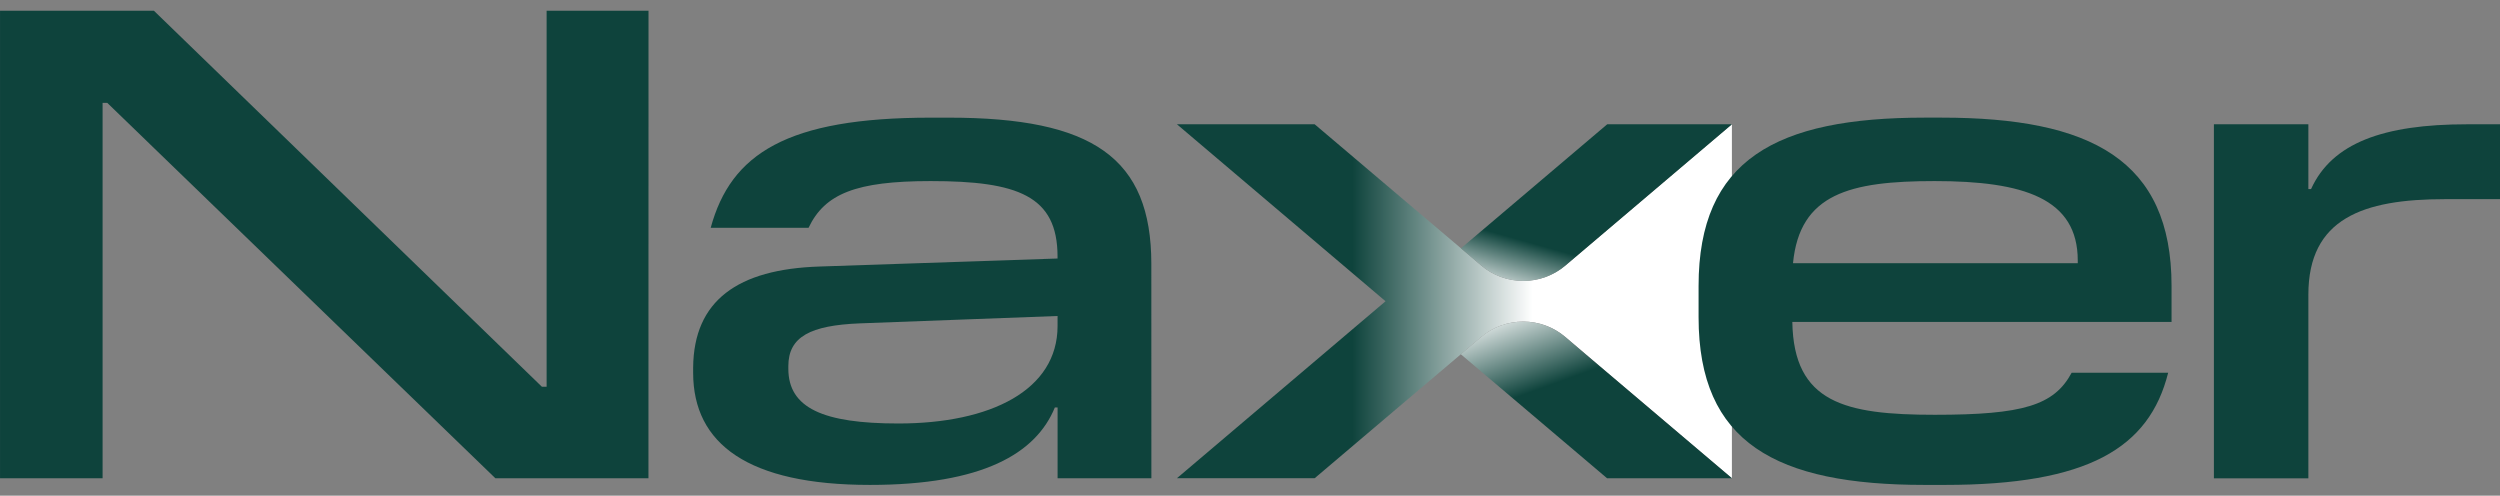 <svg xmlns="http://www.w3.org/2000/svg" width="116" height="23" viewBox="0 0 116 23" fill="none"><rect x="0" y="0" width="116" height="23" fill="#808080" stroke="none"/><g clip-path="url(#clip0_54_14086)"><path d="M80.36 22.19L72.632 15.634C72.089 15.174 71.397 14.921 70.682 14.921C69.967 14.921 69.275 15.174 68.732 15.634L67.788 16.434L61.001 22.189H54.61L64.29 13.978L54.61 5.767H61.001L67.788 11.521L68.732 12.322C69.275 12.782 69.967 13.035 70.682 13.035C71.397 13.035 72.089 12.782 72.632 12.322L80.36 5.767V22.19Z" fill="url(#paint0_linear_54_14086)"></path><path d="M80.359 5.767L72.632 12.323C72.089 12.783 71.397 13.036 70.682 13.036C69.966 13.036 69.275 12.783 68.731 12.323L67.788 11.522L74.574 5.767H80.359Z" fill="url(#paint1_linear_54_14086)"></path><path d="M80.359 22.19H74.567L67.78 16.436L68.724 15.635C69.267 15.175 69.959 14.922 70.674 14.922C71.389 14.922 72.081 15.175 72.624 15.635L80.359 22.19Z" fill="url(#paint2_linear_54_14086)"></path><path d="M30.088 22.19H22.984L4.978 4.774H4.76V22.19H0.001V0.497H7.14L25.143 17.944H25.363V0.497H30.091L30.088 22.19Z" fill="#0E433C"></path><path d="M53.424 22.19H49.072V18.905H48.946C48.069 21.044 45.596 22.5 40.365 22.5C34.729 22.5 32.162 20.61 32.162 17.294V17.047C32.193 13.948 34.228 12.492 38.017 12.367L49.07 11.995V11.903C49.07 9.083 47.222 8.402 43.183 8.402C39.708 8.402 38.269 8.991 37.516 10.571H32.976C33.912 7.132 36.514 5.459 43.183 5.459H44.028C50.697 5.459 53.422 7.318 53.422 12.245L53.424 22.19ZM36.579 17.109C36.579 18.937 38.207 19.65 41.682 19.65C45.973 19.65 49.071 18.1 49.071 15.126V14.662L39.897 15.004C37.612 15.096 36.579 15.621 36.579 16.987V17.109Z" fill="#0E433C"></path><path d="M100.603 17.294C99.726 20.796 96.877 22.5 90.24 22.5H89.303C82.414 22.5 78.814 20.548 78.814 14.722V13.266C78.814 7.41 82.414 5.458 89.303 5.458H90.083C97.003 5.458 100.76 7.41 100.76 13.266V14.939H83.164C83.227 18.689 85.607 19.246 89.771 19.246C93.872 19.246 95.309 18.812 96.126 17.294L100.603 17.294ZM83.195 12.213H96.408V12.089C96.408 9.208 93.903 8.402 89.77 8.402C85.824 8.402 83.507 8.99 83.195 12.215V12.213Z" fill="#0E433C"></path><path d="M116 5.767V9.241H113.433C109.644 9.241 107.108 10.14 107.108 13.672V22.194H102.725V5.767H107.108V8.773H107.233C108.203 6.635 110.587 5.767 114.466 5.767H116Z" fill="#0E433C"></path></g><defs><linearGradient id="paint0_linear_54_14086" x1="53.966" y1="13.978" x2="79.716" y2="13.978" gradientUnits="userSpaceOnUse"><stop stop-color="#0E433C"></stop><stop offset="0.341" stop-color="#0E433C"></stop><stop offset="0.666" stop-color="white"></stop><stop offset="0.921" stop-color="white"></stop><stop offset="1" stop-color="white"></stop></linearGradient><linearGradient id="paint1_linear_54_14086" x1="69.711" y1="13.829" x2="72.36" y2="4.414" gradientUnits="userSpaceOnUse"><stop stop-color="white"></stop><stop offset="0.289" stop-color="#0E433C"></stop><stop offset="0.365" stop-color="#0E433C"></stop><stop offset="1" stop-color="#0E433C"></stop></linearGradient><linearGradient id="paint2_linear_54_14086" x1="68.837" y1="14.479" x2="72.791" y2="25.411" gradientUnits="userSpaceOnUse"><stop stop-color="white"></stop><stop offset="0.365" stop-color="#0E433C"></stop><stop offset="1" stop-color="#0E433C"></stop></linearGradient><clipPath id="clip0_54_14086"><rect width="116" height="22" fill="white" transform="translate(0 0.5)"></rect></clipPath></defs></svg>